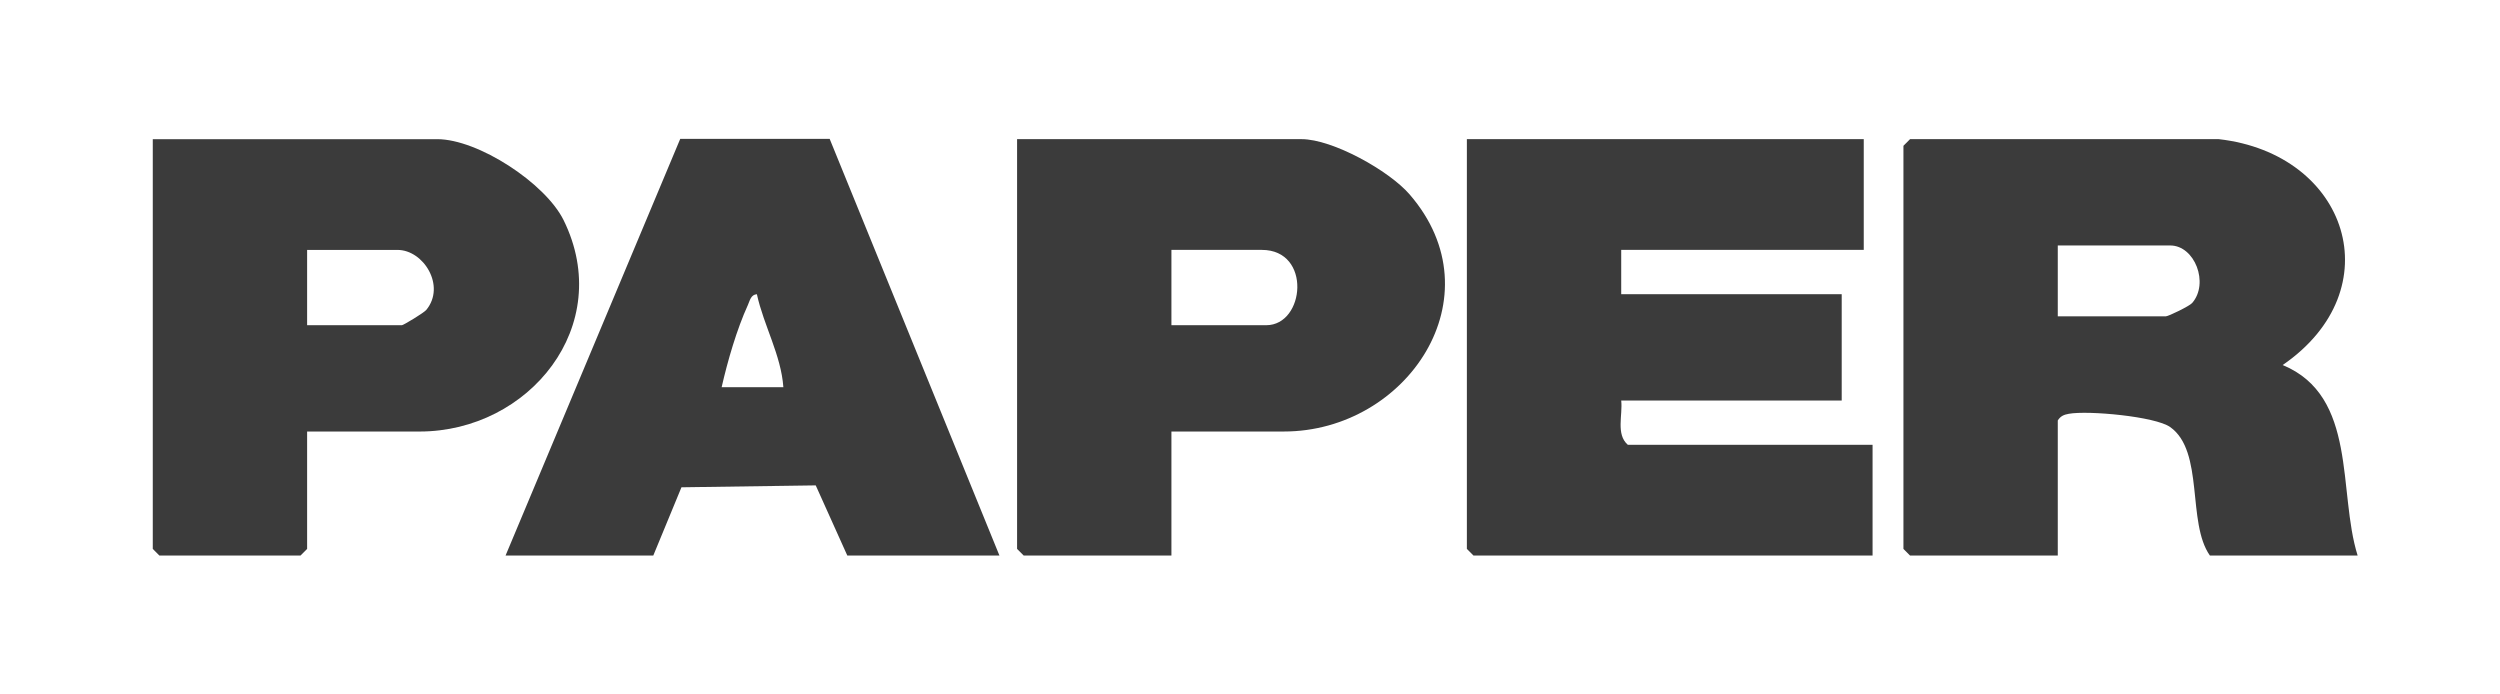 <svg width="144" height="40" viewBox="0 0 144 40" fill="none" xmlns="http://www.w3.org/2000/svg">
<path d="M127.799 8.015C135.254 8.86 137.819 16.668 131.482 21.026C135.813 22.822 134.647 28.32 135.8 32H127.291C125.955 30.109 126.976 26.004 125.005 24.6C124.142 23.985 120.268 23.633 119.163 23.835C118.879 23.886 118.688 23.965 118.528 24.218V32H110.019L109.638 31.617V8.398L110.019 8.015H127.799ZM118.528 18.221H124.751C124.896 18.221 126.11 17.635 126.27 17.451C127.256 16.316 126.42 14.139 125.005 14.139H118.528V18.221Z" fill="#3B3B3B"/>
<path d="M107.352 8.015V14.394H93.382V16.946H106.082V23.069H93.382C93.476 23.909 93.067 25.014 93.763 25.621H107.86V32H84.873L84.492 31.617V8.015H107.352Z" fill="#3B3B3B"/>
<path d="M67.474 24.855V32H58.965L58.584 31.617V8.015H74.967C76.753 8.015 80.007 9.824 81.195 11.2C86.296 17.091 81.035 24.855 73.951 24.855H67.474ZM67.474 18.732H72.935C75.165 18.732 75.567 14.394 72.681 14.394H67.474V18.732Z" fill="#3B3B3B"/>
<path d="M17.69 24.856V31.617L17.309 32H9.181L8.8 31.617V8.016H25.183C27.535 8.016 31.414 10.547 32.468 12.69C35.452 18.763 30.471 24.856 24.167 24.856H17.69ZM17.69 18.732H23.151C23.235 18.732 24.419 18.018 24.556 17.849C25.689 16.471 24.398 14.395 22.897 14.395H17.69V18.732Z" fill="#3B3B3B"/>
<path d="M57.568 32H48.805L46.986 27.958L39.252 28.068L37.629 32H29.12L39.181 8H47.789L57.568 32ZM45.122 22.304C44.99 20.449 43.992 18.755 43.596 16.946C43.245 16.974 43.192 17.318 43.077 17.571C42.437 18.972 41.911 20.791 41.566 22.304H45.122Z" fill="#3B3B3B"/>
</svg>
